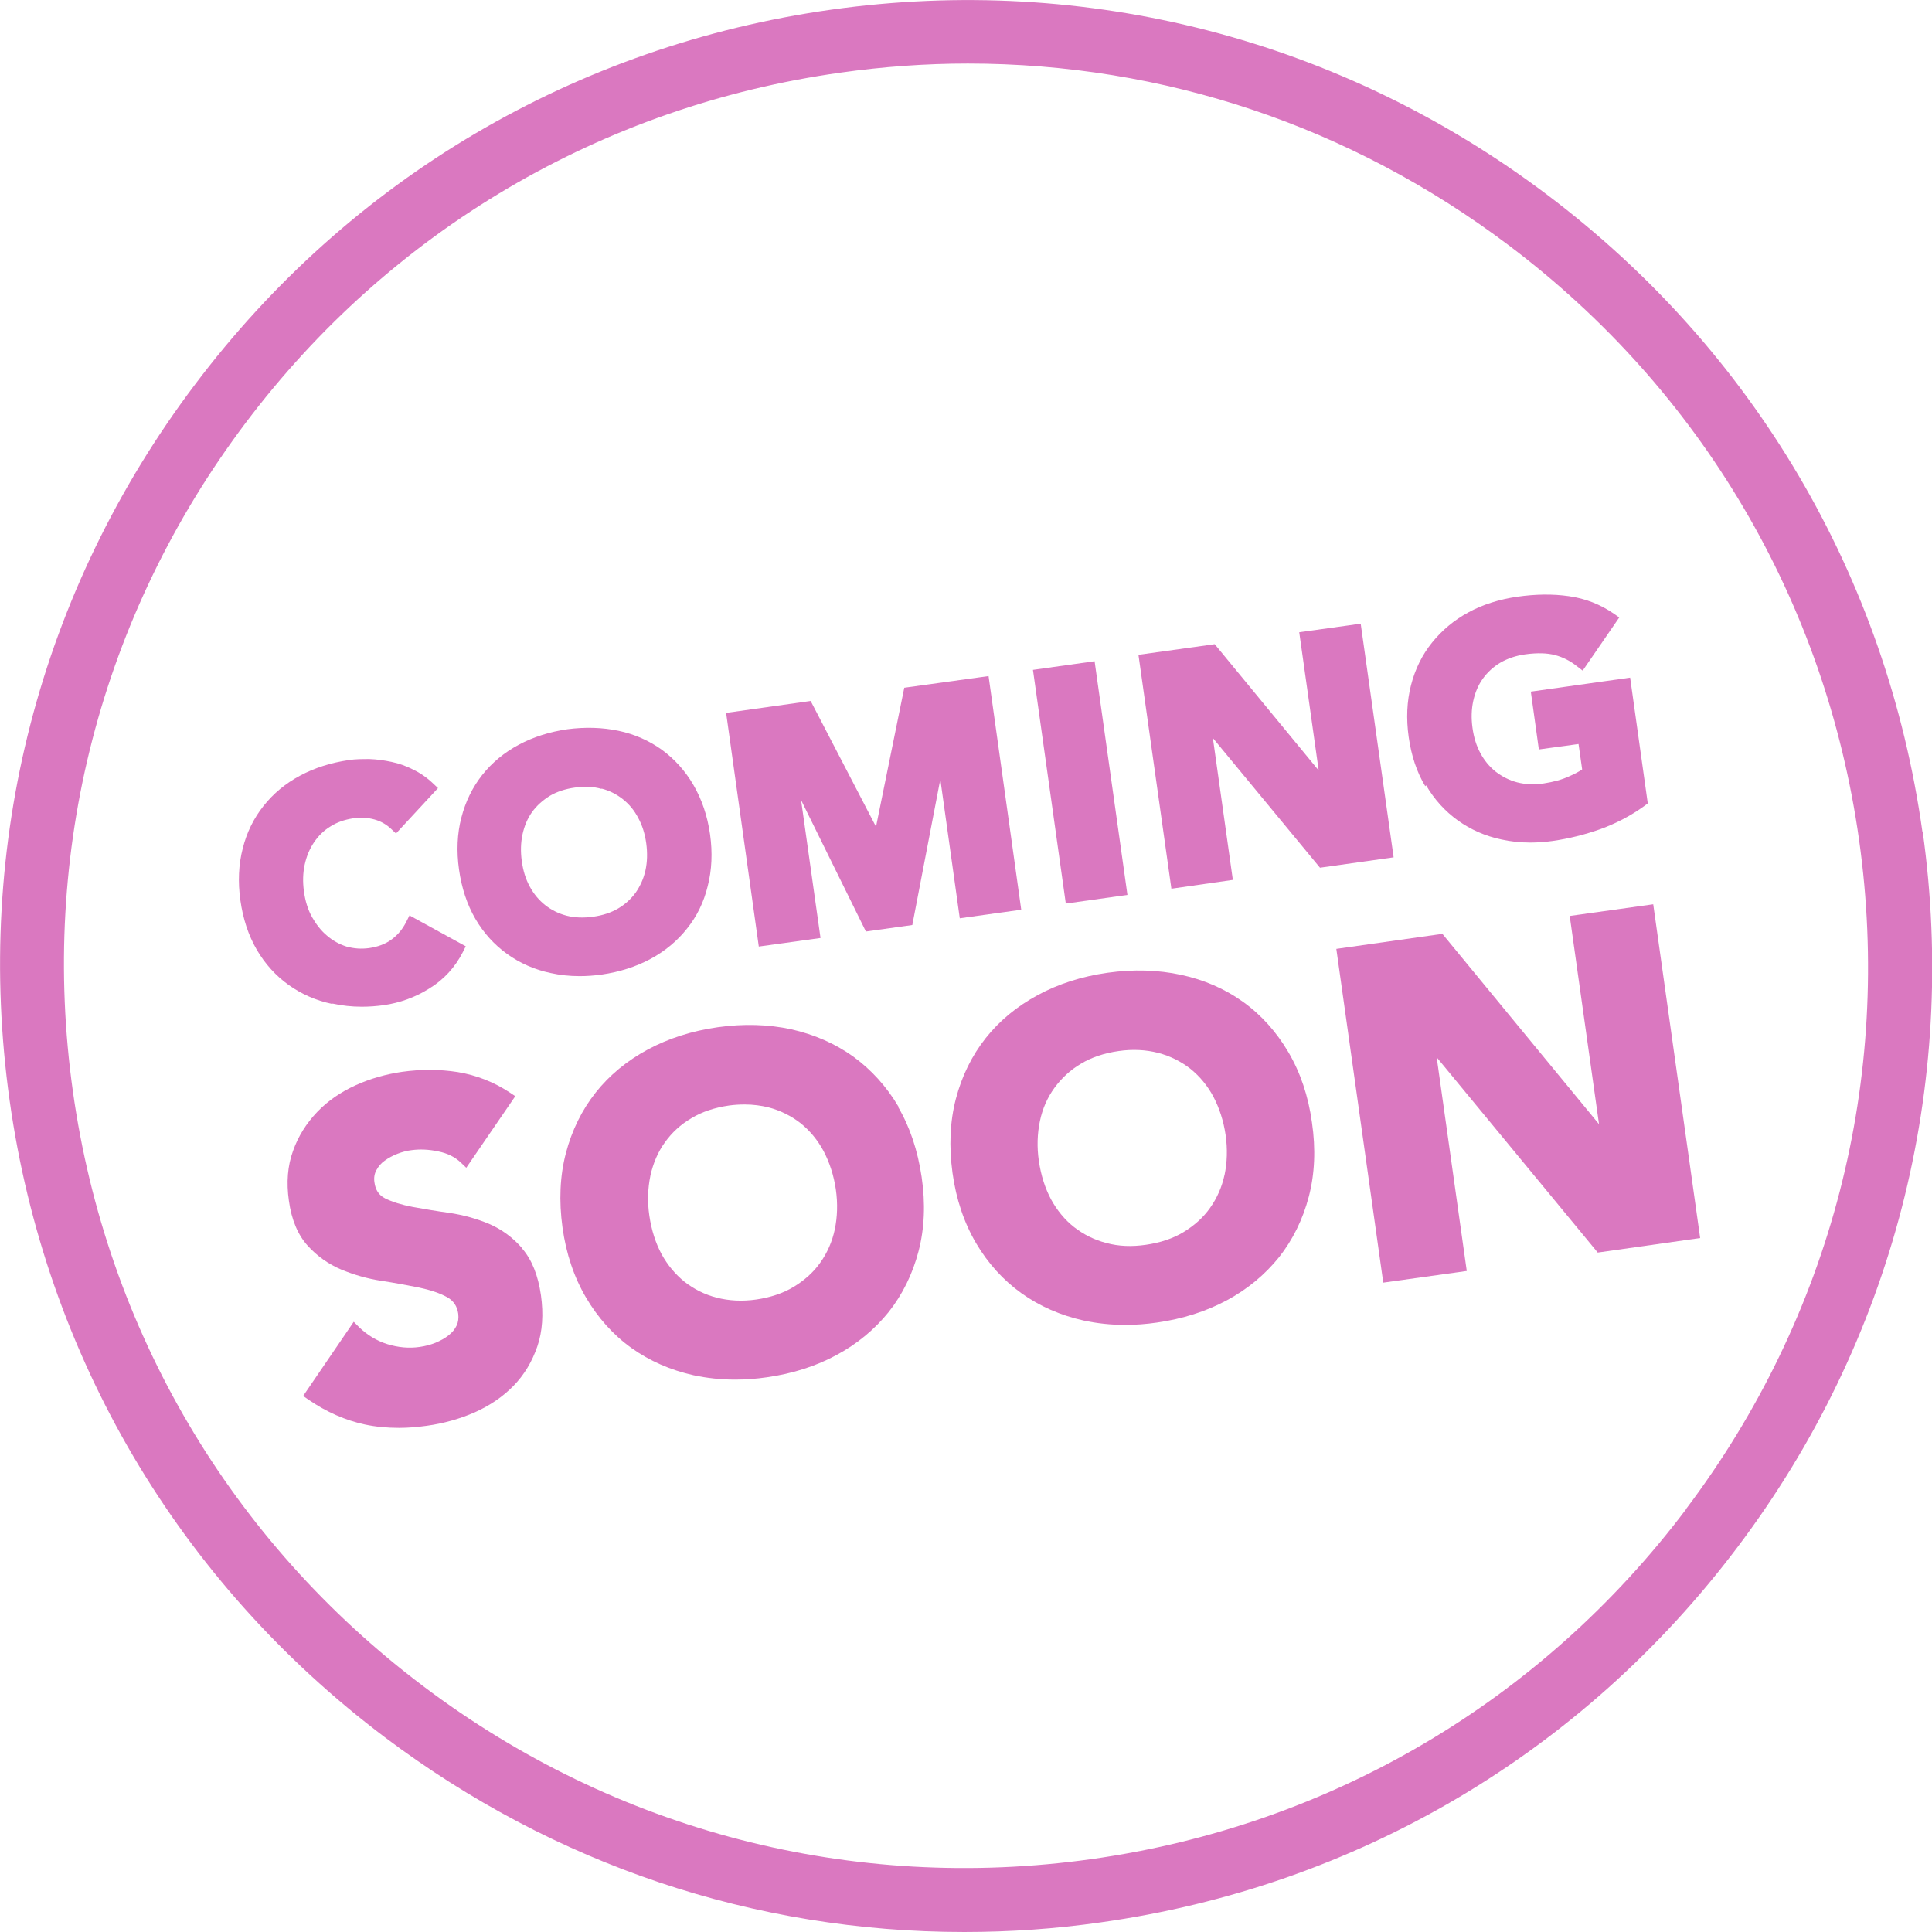 <?xml version="1.0" encoding="UTF-8"?>
<svg xmlns="http://www.w3.org/2000/svg" id="Ebene_2" viewBox="0 0 74.5 74.5">
  <defs>
    <style>.cls-1{fill:#da78c0;stroke-width:0px;}</style>
  </defs>
  <g id="Ebene_1-2">
    <path class="cls-1" d="m74.13,32.07c-1.38-9.85-6.52-18.57-14.47-24.56C51.72,1.52,41.92-1.01,32.07.37,22.22,1.75,13.49,6.89,7.51,14.84,1.52,22.78-1.01,32.58.37,42.43c1.38,9.85,6.52,18.57,14.47,24.56,6.52,4.91,14.24,7.51,22.34,7.51,1.75,0,3.52-.12,5.26-.37,9.85-1.38,18.57-6.52,24.56-14.47,5.99-7.94,8.52-17.75,7.14-27.6Zm-9.1,26.11c-5.59,7.42-13.74,12.22-22.94,13.51-9.2,1.29-18.35-1.07-25.77-6.67-7.42-5.59-12.22-13.74-13.51-22.94s1.07-18.35,6.66-25.77c5.59-7.42,13.74-12.22,22.94-13.51,1.63-.23,3.28-.35,4.91-.35,7.56,0,14.77,2.42,20.86,7.01,7.42,5.59,12.22,13.74,13.51,22.94,1.29,9.2-1.07,18.35-6.66,25.77Z"></path>
    <path class="cls-1" d="m12.83,38.7c.36.08.74.12,1.12.12.28,0,.56-.02.85-.06.62-.09,1.21-.3,1.75-.64.56-.34,1-.82,1.3-1.41l.11-.22-2.17-1.19-.12.24c-.14.28-.32.5-.56.68-.24.18-.53.29-.88.34-.3.04-.58.02-.87-.06-.28-.09-.53-.23-.75-.42-.23-.19-.42-.44-.58-.72-.16-.29-.26-.62-.31-.99-.05-.36-.04-.71.03-1.03.07-.32.19-.61.36-.86.17-.25.37-.45.63-.61.25-.16.54-.26.85-.31.32-.05.6-.03.85.04.25.07.46.19.65.37l.18.17,1.62-1.75-.18-.17c-.24-.23-.5-.41-.77-.54-.27-.14-.55-.24-.84-.3-.28-.06-.56-.1-.85-.11-.29,0-.55,0-.8.04-.69.1-1.32.3-1.88.6-.56.3-1.03.69-1.41,1.17-.38.48-.65,1.03-.8,1.64-.16.61-.19,1.29-.09,2,.1.71.31,1.35.63,1.9.32.55.74,1.01,1.23,1.36.49.35,1.05.6,1.67.73Z"></path>
    <path class="cls-1" d="m23.2,37.58c.69-.1,1.32-.3,1.88-.6.56-.3,1.04-.7,1.41-1.17.38-.47.65-1.02.8-1.64.16-.62.19-1.29.09-2-.1-.71-.32-1.35-.64-1.9-.32-.55-.73-1-1.22-1.36-.49-.35-1.05-.6-1.67-.73-.62-.13-1.28-.15-1.97-.06-.69.1-1.32.3-1.88.6-.56.3-1.03.69-1.41,1.17-.37.47-.64,1.02-.8,1.64-.16.61-.19,1.29-.09,2h0c.1.71.31,1.35.63,1.9.32.55.73,1,1.23,1.36.49.35,1.05.6,1.67.73.36.08.73.12,1.12.12.28,0,.56-.02.85-.06Zm0-7.17c.31.08.58.22.82.41.24.19.44.43.59.72.16.29.26.62.31.98.05.37.04.72-.03,1.04-.07.32-.2.6-.37.85-.18.25-.41.46-.68.62-.27.16-.6.27-.97.32-.36.05-.71.04-1.02-.04-.31-.08-.59-.22-.83-.41-.24-.19-.44-.43-.59-.71-.16-.29-.26-.62-.31-.99-.05-.36-.04-.71.03-1.03.07-.32.19-.61.37-.86.18-.25.41-.45.68-.62.27-.16.6-.27.97-.32.37-.05.71-.04,1.02.05Z"></path>
    <polygon class="cls-1" points="39.38 35.08 38.12 26.07 34.87 26.52 33.78 31.88 31.26 27.03 28 27.49 29.26 36.5 31.64 36.17 30.89 30.85 33.39 35.92 35.18 35.67 36.26 30.05 37.01 35.41 39.38 35.08"></polygon>
    <rect class="cls-1" x="40.45" y="25.62" width="2.4" height="9.1" transform="translate(-3.79 6.09) rotate(-8)"></rect>
    <polygon class="cls-1" points="52.47 24.05 50.1 24.38 50.85 29.71 46.84 24.84 43.9 25.25 45.17 34.27 47.54 33.93 46.77 28.46 50.9 33.46 53.74 33.06 52.47 24.05"></polygon>
    <path class="cls-1" d="m54.99,30.28c.32.55.73,1,1.23,1.36.49.35,1.05.6,1.67.73.36.08.73.12,1.12.12.28,0,.56-.02.85-.06.64-.09,1.27-.25,1.86-.46.6-.22,1.18-.52,1.7-.9l.12-.09-.68-4.85-3.83.54.31,2.23,1.53-.21.14.98c-.13.09-.3.18-.51.27-.26.12-.58.21-.97.27-.37.05-.71.04-1.02-.04-.31-.08-.58-.22-.83-.41-.24-.19-.44-.43-.59-.71-.16-.29-.26-.62-.31-.99-.05-.36-.04-.71.03-1.03.07-.32.19-.61.37-.86.18-.25.41-.46.68-.62.28-.16.6-.27.97-.32.45-.06.83-.05,1.13.03.31.08.6.23.86.44l.21.16,1.41-2.05-.2-.14c-.52-.36-1.1-.59-1.74-.68-.62-.09-1.29-.08-1.99.02-.69.1-1.33.3-1.88.6-.56.3-1.03.7-1.41,1.17-.38.47-.65,1.02-.81,1.64-.16.62-.19,1.29-.09,2,.1.71.31,1.35.64,1.9Z"></path>
    <path class="cls-1" d="m20.14,48.14c-.36-.42-.8-.74-1.29-.95-.48-.2-.99-.34-1.52-.42-.51-.07-.98-.15-1.42-.23-.42-.08-.78-.19-1.06-.33-.24-.12-.37-.32-.41-.61-.03-.18,0-.34.07-.47.08-.15.18-.27.32-.37.15-.11.32-.2.5-.27.18-.07.37-.12.55-.14.31-.04.65-.03,1.02.05.35.07.64.21.87.43l.21.2,1.89-2.76-.21-.14c-.62-.41-1.29-.67-2.01-.79-.7-.11-1.42-.11-2.14-.01-.62.09-1.23.26-1.8.52-.57.26-1.07.6-1.48,1.03-.41.43-.73.93-.93,1.5-.21.57-.26,1.22-.16,1.92.1.74.35,1.32.72,1.73.37.41.81.72,1.31.93.49.2,1,.35,1.54.43.52.08,1,.17,1.45.26.42.09.79.21,1.08.37.25.14.39.35.43.64.02.17,0,.32-.06.45-.07.15-.17.27-.31.38-.15.12-.32.21-.51.29-.2.08-.4.13-.61.16-.41.06-.83.02-1.25-.11-.41-.13-.77-.35-1.08-.65l-.21-.21-1.95,2.86.2.14c.7.48,1.43.8,2.18.96.42.09.86.13,1.32.13.35,0,.7-.03,1.06-.08.66-.09,1.29-.27,1.86-.52.58-.26,1.08-.6,1.49-1.02.42-.43.72-.94.92-1.52.2-.58.24-1.25.14-1.97-.11-.77-.35-1.37-.72-1.8Z"></path>
    <path class="cls-1" d="m34.65,42.68c-.46-.78-1.05-1.43-1.75-1.94-.7-.5-1.5-.85-2.39-1.05-.88-.19-1.83-.22-2.83-.08-.99.14-1.9.43-2.7.86-.8.43-1.48.99-2.01,1.66-.53.67-.92,1.46-1.15,2.34-.23.88-.27,1.84-.13,2.86h0c.14,1.02.45,1.93.91,2.71.46.78,1.05,1.44,1.75,1.94.7.5,1.5.85,2.39,1.05.51.11,1.05.17,1.61.17.4,0,.81-.03,1.22-.09.99-.14,1.9-.43,2.69-.86.8-.43,1.47-.99,2.01-1.66.53-.67.92-1.46,1.15-2.34.23-.88.27-1.84.12-2.86s-.45-1.93-.91-2.71Zm-9.57,2.65c.11-.48.29-.91.56-1.28.27-.38.61-.69,1.02-.93.41-.25.9-.41,1.45-.49.21-.03.42-.04.61-.04.32,0,.62.04.91.11.46.12.88.33,1.24.61.36.29.66.65.89,1.08.23.44.39.93.47,1.47.08.55.06,1.07-.04,1.55-.1.47-.29.9-.56,1.28-.26.37-.61.68-1.02.93-.41.25-.9.41-1.44.49-.55.08-1.06.05-1.53-.07-.47-.12-.88-.33-1.24-.61-.36-.29-.66-.65-.89-1.07-.23-.43-.39-.93-.47-1.48h0c-.08-.54-.06-1.06.04-1.54Z"></path>
    <path class="cls-1" d="m49.68,40.57c-.46-.78-1.05-1.44-1.75-1.94-.7-.5-1.5-.85-2.39-1.04-.88-.19-1.83-.22-2.83-.08-.99.14-1.9.43-2.69.86-.8.43-1.48.99-2.01,1.66-.53.67-.92,1.46-1.15,2.34-.23.88-.27,1.84-.13,2.86.14,1.02.45,1.93.91,2.71.46.78,1.05,1.43,1.75,1.93.7.5,1.5.85,2.39,1.05.51.11,1.05.17,1.61.17.4,0,.81-.03,1.22-.09.99-.14,1.9-.43,2.7-.86.8-.43,1.47-.99,2.01-1.66.53-.67.92-1.46,1.15-2.34.23-.88.27-1.84.12-2.86-.14-1.02-.45-1.93-.91-2.71Zm-2.46,4.73c-.1.47-.29.9-.56,1.28-.26.37-.61.68-1.02.93-.41.25-.9.41-1.45.49-.55.08-1.06.06-1.53-.07-.47-.12-.88-.33-1.24-.61-.36-.28-.66-.65-.89-1.07-.23-.43-.39-.93-.47-1.48-.08-.54-.06-1.06.04-1.54.1-.48.29-.91.56-1.28.27-.37.61-.69,1.02-.93.41-.25.9-.41,1.45-.49.55-.08,1.06-.05,1.53.07.46.12.88.33,1.24.61.36.29.66.65.89,1.08.23.44.39.93.47,1.47.08.55.06,1.07-.04,1.55Z"></path>
    <polygon class="cls-1" points="60.53 35.32 61.66 43.35 55.71 36.12 55.62 36.01 51.53 36.59 53.34 49.46 56.56 49.01 55.4 40.77 61.52 48.19 61.61 48.3 65.56 47.74 63.75 34.87 60.53 35.32"></polygon>
  </g>
</svg>
